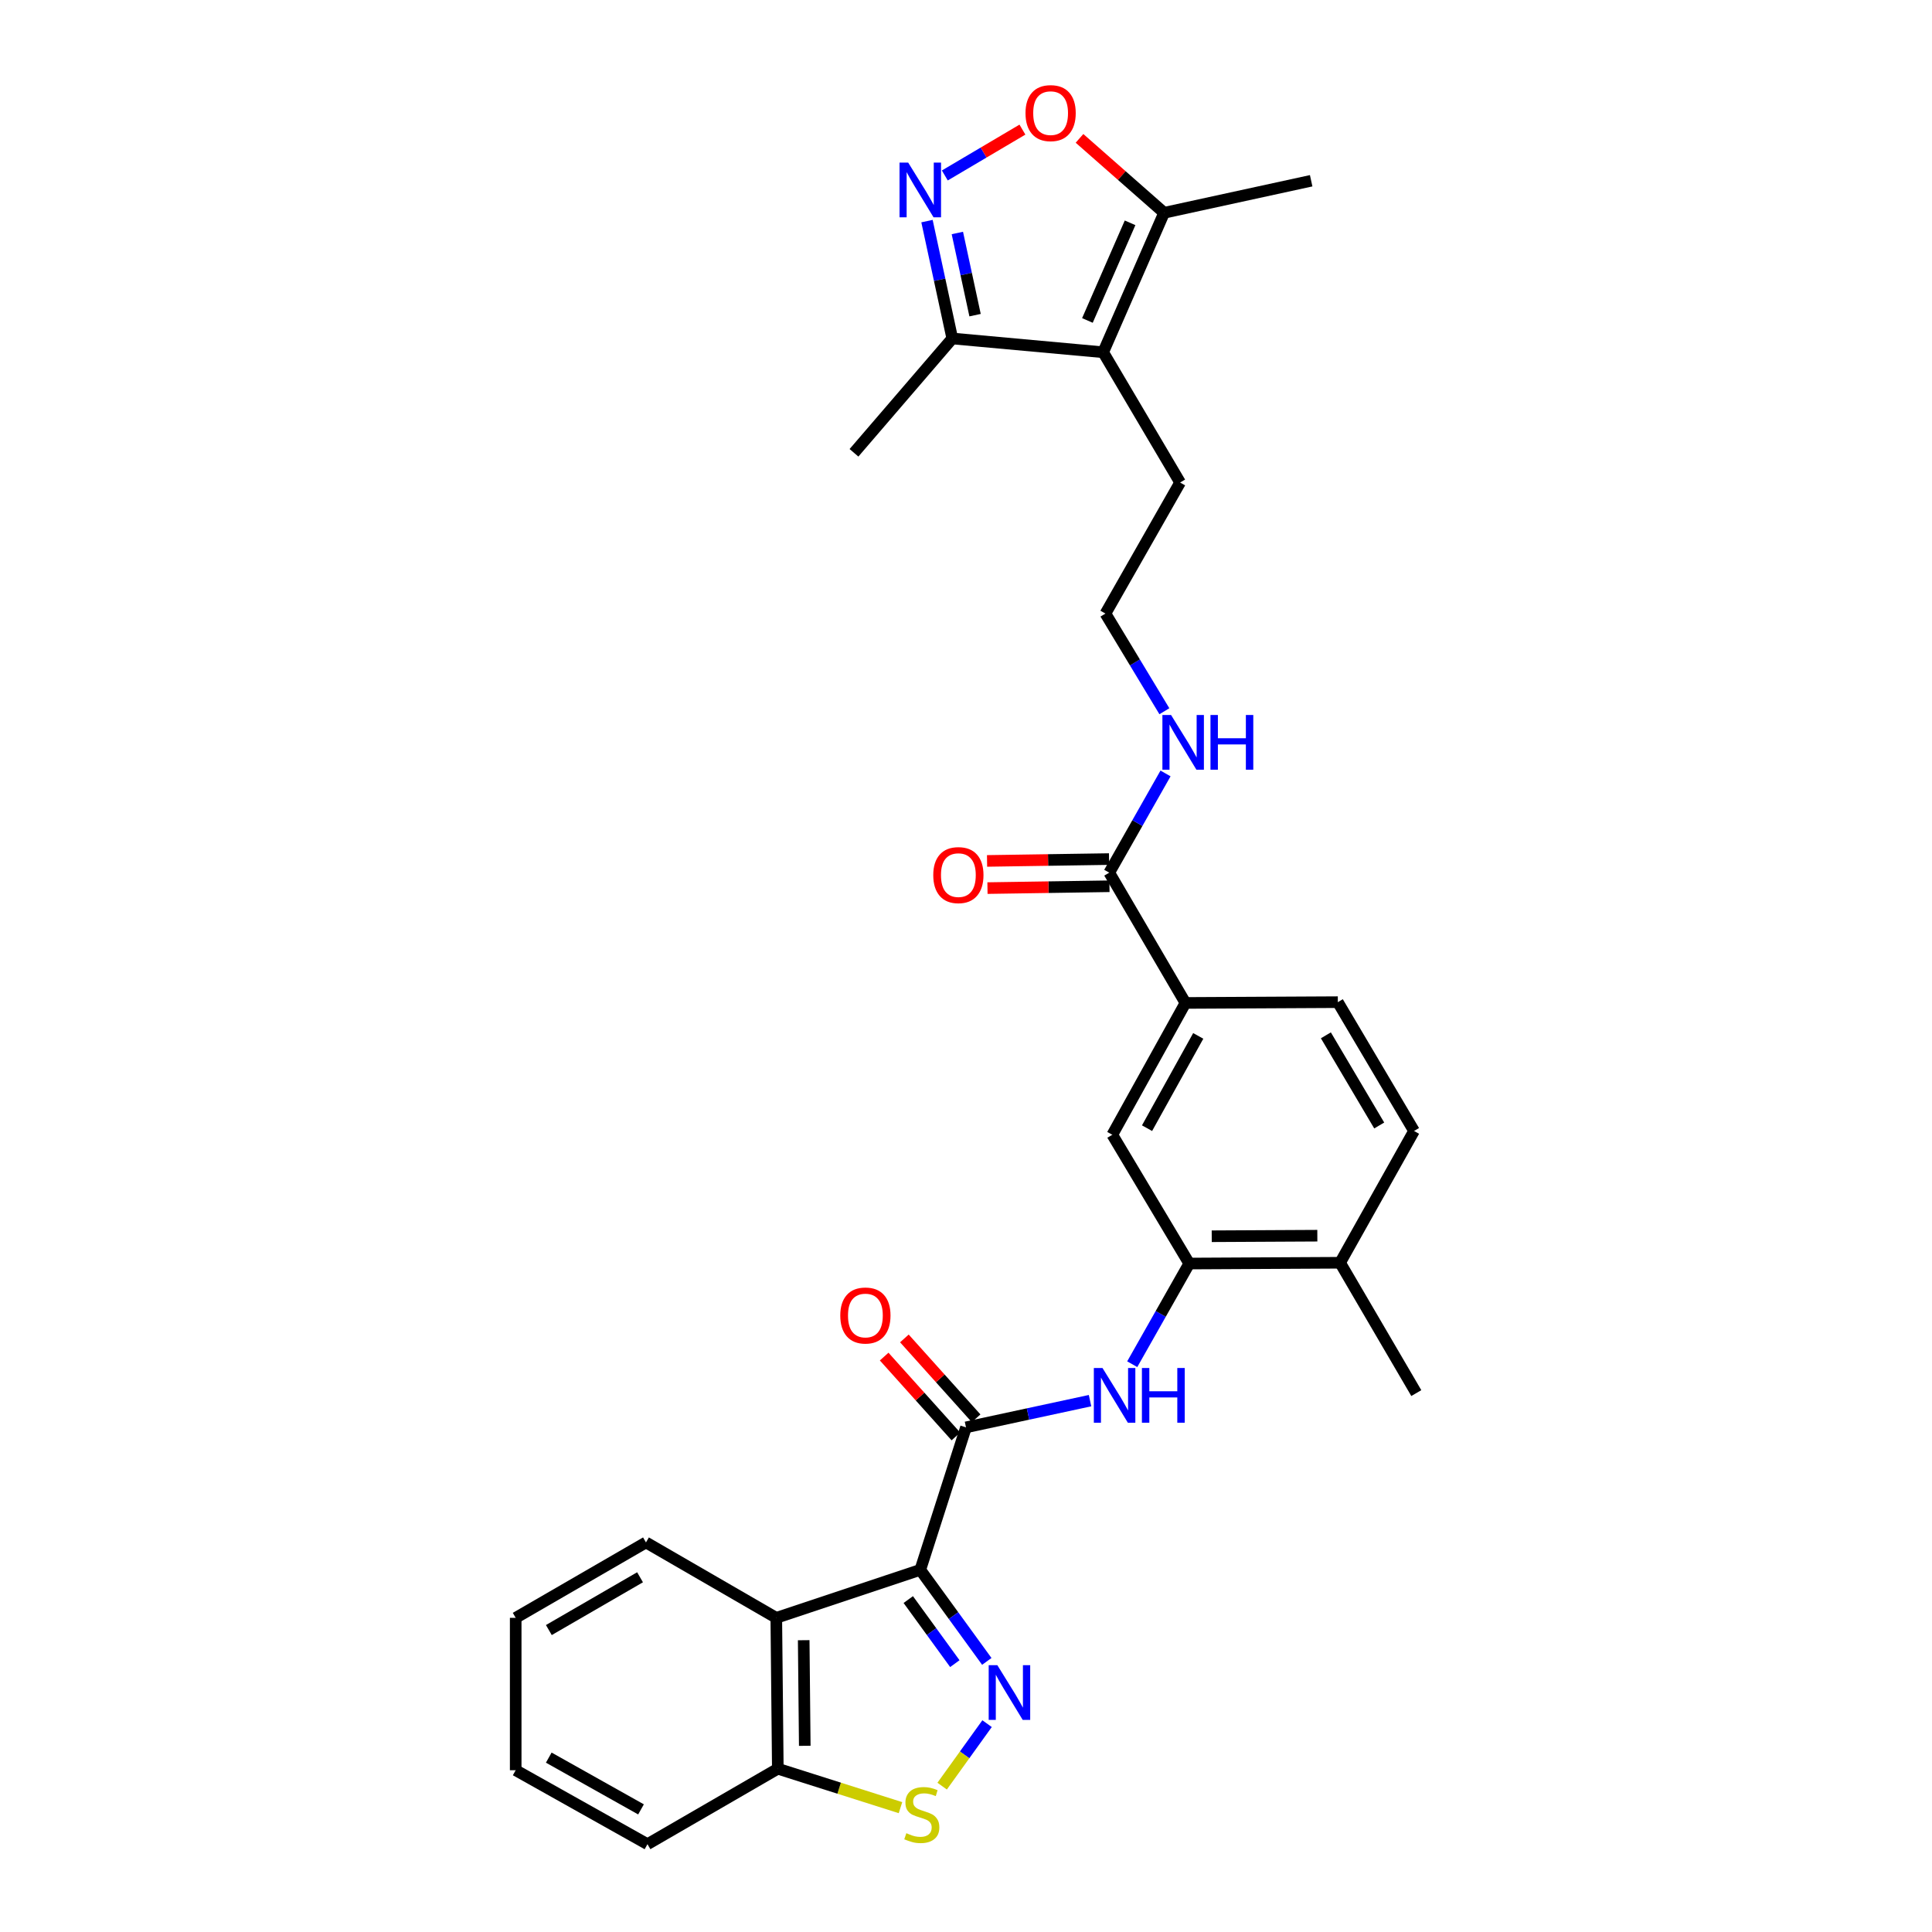 <?xml version='1.0' encoding='iso-8859-1'?>
<svg version='1.1' baseProfile='full'
              xmlns='http://www.w3.org/2000/svg'
                      xmlns:rdkit='http://www.rdkit.org/xml'
                      xmlns:xlink='http://www.w3.org/1999/xlink'
                  xml:space='preserve'
width='1000px' height='1000px' viewBox='0 0 1000 1000'>
<!-- END OF HEADER -->
<rect style='opacity:1.0;fill:#FFFFFF;stroke:none' width='1000' height='1000' x='0' y='0'> </rect>
<path class='bond-0' d='M 476.335,812.556 L 493.551,836.245' style='fill:none;fill-rule:evenodd;stroke:#000000;stroke-width:6px;stroke-linecap:butt;stroke-linejoin:miter;stroke-opacity:1' />
<path class='bond-0' d='M 493.551,836.245 L 510.767,859.934' style='fill:none;fill-rule:evenodd;stroke:#0000FF;stroke-width:6px;stroke-linecap:butt;stroke-linejoin:miter;stroke-opacity:1' />
<path class='bond-0' d='M 470.12,827.933 L 482.172,844.515' style='fill:none;fill-rule:evenodd;stroke:#000000;stroke-width:6px;stroke-linecap:butt;stroke-linejoin:miter;stroke-opacity:1' />
<path class='bond-0' d='M 482.172,844.515 L 494.223,861.097' style='fill:none;fill-rule:evenodd;stroke:#0000FF;stroke-width:6px;stroke-linecap:butt;stroke-linejoin:miter;stroke-opacity:1' />
<path class='bond-1' d='M 476.335,812.556 L 500,738.803' style='fill:none;fill-rule:evenodd;stroke:#000000;stroke-width:6px;stroke-linecap:butt;stroke-linejoin:miter;stroke-opacity:1' />
<path class='bond-3' d='M 476.335,812.556 L 401.808,837.394' style='fill:none;fill-rule:evenodd;stroke:#000000;stroke-width:6px;stroke-linecap:butt;stroke-linejoin:miter;stroke-opacity:1' />
<path class='bond-5' d='M 510.907,892.159 L 499.279,908.33' style='fill:none;fill-rule:evenodd;stroke:#0000FF;stroke-width:6px;stroke-linecap:butt;stroke-linejoin:miter;stroke-opacity:1' />
<path class='bond-5' d='M 499.279,908.33 L 487.651,924.501' style='fill:none;fill-rule:evenodd;stroke:#CCCC00;stroke-width:6px;stroke-linecap:butt;stroke-linejoin:miter;stroke-opacity:1' />
<path class='bond-6' d='M 500,738.803 L 532.102,731.887' style='fill:none;fill-rule:evenodd;stroke:#000000;stroke-width:6px;stroke-linecap:butt;stroke-linejoin:miter;stroke-opacity:1' />
<path class='bond-6' d='M 532.102,731.887 L 564.204,724.972' style='fill:none;fill-rule:evenodd;stroke:#0000FF;stroke-width:6px;stroke-linecap:butt;stroke-linejoin:miter;stroke-opacity:1' />
<path class='bond-15' d='M 505.233,734.103 L 486.67,713.434' style='fill:none;fill-rule:evenodd;stroke:#000000;stroke-width:6px;stroke-linecap:butt;stroke-linejoin:miter;stroke-opacity:1' />
<path class='bond-15' d='M 486.67,713.434 L 468.108,692.766' style='fill:none;fill-rule:evenodd;stroke:#FF0000;stroke-width:6px;stroke-linecap:butt;stroke-linejoin:miter;stroke-opacity:1' />
<path class='bond-15' d='M 494.767,743.503 L 476.204,722.834' style='fill:none;fill-rule:evenodd;stroke:#000000;stroke-width:6px;stroke-linecap:butt;stroke-linejoin:miter;stroke-opacity:1' />
<path class='bond-15' d='M 476.204,722.834 L 457.642,702.165' style='fill:none;fill-rule:evenodd;stroke:#FF0000;stroke-width:6px;stroke-linecap:butt;stroke-linejoin:miter;stroke-opacity:1' />
<path class='bond-2' d='M 479.811,114.447 L 486.357,144.823' style='fill:none;fill-rule:evenodd;stroke:#0000FF;stroke-width:6px;stroke-linecap:butt;stroke-linejoin:miter;stroke-opacity:1' />
<path class='bond-2' d='M 486.357,144.823 L 492.904,175.2' style='fill:none;fill-rule:evenodd;stroke:#000000;stroke-width:6px;stroke-linecap:butt;stroke-linejoin:miter;stroke-opacity:1' />
<path class='bond-2' d='M 495.526,120.596 L 500.109,141.86' style='fill:none;fill-rule:evenodd;stroke:#0000FF;stroke-width:6px;stroke-linecap:butt;stroke-linejoin:miter;stroke-opacity:1' />
<path class='bond-2' d='M 500.109,141.86 L 504.692,163.123' style='fill:none;fill-rule:evenodd;stroke:#000000;stroke-width:6px;stroke-linecap:butt;stroke-linejoin:miter;stroke-opacity:1' />
<path class='bond-33' d='M 489.034,90.819 L 509.121,78.954' style='fill:none;fill-rule:evenodd;stroke:#0000FF;stroke-width:6px;stroke-linecap:butt;stroke-linejoin:miter;stroke-opacity:1' />
<path class='bond-33' d='M 509.121,78.954 L 529.207,67.089' style='fill:none;fill-rule:evenodd;stroke:#FF0000;stroke-width:6px;stroke-linecap:butt;stroke-linejoin:miter;stroke-opacity:1' />
<path class='bond-13' d='M 401.808,837.394 L 402.597,915.484' style='fill:none;fill-rule:evenodd;stroke:#000000;stroke-width:6px;stroke-linecap:butt;stroke-linejoin:miter;stroke-opacity:1' />
<path class='bond-13' d='M 415.993,848.965 L 416.546,903.629' style='fill:none;fill-rule:evenodd;stroke:#000000;stroke-width:6px;stroke-linecap:butt;stroke-linejoin:miter;stroke-opacity:1' />
<path class='bond-22' d='M 401.808,837.394 L 334.354,798.364' style='fill:none;fill-rule:evenodd;stroke:#000000;stroke-width:6px;stroke-linecap:butt;stroke-linejoin:miter;stroke-opacity:1' />
<path class='bond-4' d='M 571.002,182.328 L 610.821,249.75' style='fill:none;fill-rule:evenodd;stroke:#000000;stroke-width:6px;stroke-linecap:butt;stroke-linejoin:miter;stroke-opacity:1' />
<path class='bond-8' d='M 571.002,182.328 L 602.545,110.137' style='fill:none;fill-rule:evenodd;stroke:#000000;stroke-width:6px;stroke-linecap:butt;stroke-linejoin:miter;stroke-opacity:1' />
<path class='bond-8' d='M 562.843,165.867 L 584.923,115.333' style='fill:none;fill-rule:evenodd;stroke:#000000;stroke-width:6px;stroke-linecap:butt;stroke-linejoin:miter;stroke-opacity:1' />
<path class='bond-10' d='M 571.002,182.328 L 492.904,175.2' style='fill:none;fill-rule:evenodd;stroke:#000000;stroke-width:6px;stroke-linecap:butt;stroke-linejoin:miter;stroke-opacity:1' />
<path class='bond-30' d='M 466.09,935.639 L 434.344,925.562' style='fill:none;fill-rule:evenodd;stroke:#CCCC00;stroke-width:6px;stroke-linecap:butt;stroke-linejoin:miter;stroke-opacity:1' />
<path class='bond-30' d='M 434.344,925.562 L 402.597,915.484' style='fill:none;fill-rule:evenodd;stroke:#000000;stroke-width:6px;stroke-linecap:butt;stroke-linejoin:miter;stroke-opacity:1' />
<path class='bond-9' d='M 586.04,706.114 L 600.795,680.06' style='fill:none;fill-rule:evenodd;stroke:#0000FF;stroke-width:6px;stroke-linecap:butt;stroke-linejoin:miter;stroke-opacity:1' />
<path class='bond-9' d='M 600.795,680.06 L 615.55,654.007' style='fill:none;fill-rule:evenodd;stroke:#000000;stroke-width:6px;stroke-linecap:butt;stroke-linejoin:miter;stroke-opacity:1' />
<path class='bond-7' d='M 558.753,71.623 L 580.649,90.88' style='fill:none;fill-rule:evenodd;stroke:#FF0000;stroke-width:6px;stroke-linecap:butt;stroke-linejoin:miter;stroke-opacity:1' />
<path class='bond-7' d='M 580.649,90.88 L 602.545,110.137' style='fill:none;fill-rule:evenodd;stroke:#000000;stroke-width:6px;stroke-linecap:butt;stroke-linejoin:miter;stroke-opacity:1' />
<path class='bond-24' d='M 602.545,110.137 L 678.659,93.561' style='fill:none;fill-rule:evenodd;stroke:#000000;stroke-width:6px;stroke-linecap:butt;stroke-linejoin:miter;stroke-opacity:1' />
<path class='bond-14' d='M 615.55,654.007 L 575.731,587.35' style='fill:none;fill-rule:evenodd;stroke:#000000;stroke-width:6px;stroke-linecap:butt;stroke-linejoin:miter;stroke-opacity:1' />
<path class='bond-16' d='M 615.55,654.007 L 693.633,653.6' style='fill:none;fill-rule:evenodd;stroke:#000000;stroke-width:6px;stroke-linecap:butt;stroke-linejoin:miter;stroke-opacity:1' />
<path class='bond-16' d='M 627.189,639.878 L 681.847,639.594' style='fill:none;fill-rule:evenodd;stroke:#000000;stroke-width:6px;stroke-linecap:butt;stroke-linejoin:miter;stroke-opacity:1' />
<path class='bond-25' d='M 492.904,175.2 L 442.018,234.37' style='fill:none;fill-rule:evenodd;stroke:#000000;stroke-width:6px;stroke-linecap:butt;stroke-linejoin:miter;stroke-opacity:1' />
<path class='bond-11' d='M 574.152,451.691 L 613.588,519.122' style='fill:none;fill-rule:evenodd;stroke:#000000;stroke-width:6px;stroke-linecap:butt;stroke-linejoin:miter;stroke-opacity:1' />
<path class='bond-17' d='M 574.046,444.658 L 542.473,445.135' style='fill:none;fill-rule:evenodd;stroke:#000000;stroke-width:6px;stroke-linecap:butt;stroke-linejoin:miter;stroke-opacity:1' />
<path class='bond-17' d='M 542.473,445.135 L 510.9,445.612' style='fill:none;fill-rule:evenodd;stroke:#FF0000;stroke-width:6px;stroke-linecap:butt;stroke-linejoin:miter;stroke-opacity:1' />
<path class='bond-17' d='M 574.258,458.724 L 542.685,459.201' style='fill:none;fill-rule:evenodd;stroke:#000000;stroke-width:6px;stroke-linecap:butt;stroke-linejoin:miter;stroke-opacity:1' />
<path class='bond-17' d='M 542.685,459.201 L 511.112,459.678' style='fill:none;fill-rule:evenodd;stroke:#FF0000;stroke-width:6px;stroke-linecap:butt;stroke-linejoin:miter;stroke-opacity:1' />
<path class='bond-19' d='M 574.152,451.691 L 588.712,426.013' style='fill:none;fill-rule:evenodd;stroke:#000000;stroke-width:6px;stroke-linecap:butt;stroke-linejoin:miter;stroke-opacity:1' />
<path class='bond-19' d='M 588.712,426.013 L 603.272,400.335' style='fill:none;fill-rule:evenodd;stroke:#0000FF;stroke-width:6px;stroke-linecap:butt;stroke-linejoin:miter;stroke-opacity:1' />
<path class='bond-12' d='M 613.588,519.122 L 575.731,587.35' style='fill:none;fill-rule:evenodd;stroke:#000000;stroke-width:6px;stroke-linecap:butt;stroke-linejoin:miter;stroke-opacity:1' />
<path class='bond-12' d='M 620.21,536.181 L 593.71,583.941' style='fill:none;fill-rule:evenodd;stroke:#000000;stroke-width:6px;stroke-linecap:butt;stroke-linejoin:miter;stroke-opacity:1' />
<path class='bond-32' d='M 613.588,519.122 L 692.461,518.715' style='fill:none;fill-rule:evenodd;stroke:#000000;stroke-width:6px;stroke-linecap:butt;stroke-linejoin:miter;stroke-opacity:1' />
<path class='bond-26' d='M 402.597,915.484 L 335.135,954.545' style='fill:none;fill-rule:evenodd;stroke:#000000;stroke-width:6px;stroke-linecap:butt;stroke-linejoin:miter;stroke-opacity:1' />
<path class='bond-20' d='M 693.633,653.6 L 731.905,585.388' style='fill:none;fill-rule:evenodd;stroke:#000000;stroke-width:6px;stroke-linecap:butt;stroke-linejoin:miter;stroke-opacity:1' />
<path class='bond-27' d='M 693.633,653.6 L 733.077,721.062' style='fill:none;fill-rule:evenodd;stroke:#000000;stroke-width:6px;stroke-linecap:butt;stroke-linejoin:miter;stroke-opacity:1' />
<path class='bond-18' d='M 692.461,518.715 L 731.905,585.388' style='fill:none;fill-rule:evenodd;stroke:#000000;stroke-width:6px;stroke-linecap:butt;stroke-linejoin:miter;stroke-opacity:1' />
<path class='bond-18' d='M 686.27,535.879 L 713.88,582.55' style='fill:none;fill-rule:evenodd;stroke:#000000;stroke-width:6px;stroke-linecap:butt;stroke-linejoin:miter;stroke-opacity:1' />
<path class='bond-23' d='M 602.679,368.131 L 587.427,342.859' style='fill:none;fill-rule:evenodd;stroke:#0000FF;stroke-width:6px;stroke-linecap:butt;stroke-linejoin:miter;stroke-opacity:1' />
<path class='bond-23' d='M 587.427,342.859 L 572.175,317.588' style='fill:none;fill-rule:evenodd;stroke:#000000;stroke-width:6px;stroke-linecap:butt;stroke-linejoin:miter;stroke-opacity:1' />
<path class='bond-21' d='M 610.821,249.75 L 572.175,317.588' style='fill:none;fill-rule:evenodd;stroke:#000000;stroke-width:6px;stroke-linecap:butt;stroke-linejoin:miter;stroke-opacity:1' />
<path class='bond-28' d='M 334.354,798.364 L 266.923,837.394' style='fill:none;fill-rule:evenodd;stroke:#000000;stroke-width:6px;stroke-linecap:butt;stroke-linejoin:miter;stroke-opacity:1' />
<path class='bond-28' d='M 331.286,816.393 L 284.085,843.714' style='fill:none;fill-rule:evenodd;stroke:#000000;stroke-width:6px;stroke-linecap:butt;stroke-linejoin:miter;stroke-opacity:1' />
<path class='bond-31' d='M 335.135,954.545 L 266.923,916.266' style='fill:none;fill-rule:evenodd;stroke:#000000;stroke-width:6px;stroke-linecap:butt;stroke-linejoin:miter;stroke-opacity:1' />
<path class='bond-31' d='M 331.788,936.536 L 284.04,909.74' style='fill:none;fill-rule:evenodd;stroke:#000000;stroke-width:6px;stroke-linecap:butt;stroke-linejoin:miter;stroke-opacity:1' />
<path class='bond-29' d='M 266.923,837.394 L 266.923,916.266' style='fill:none;fill-rule:evenodd;stroke:#000000;stroke-width:6px;stroke-linecap:butt;stroke-linejoin:miter;stroke-opacity:1' />
<path  class='atom-1' d='M 516.225 861.896
L 525.505 876.896
Q 526.425 878.376, 527.905 881.056
Q 529.385 883.736, 529.465 883.896
L 529.465 861.896
L 533.225 861.896
L 533.225 890.216
L 529.345 890.216
L 519.385 873.816
Q 518.225 871.896, 516.985 869.696
Q 515.785 867.496, 515.425 866.816
L 515.425 890.216
L 511.745 890.216
L 511.745 861.896
L 516.225 861.896
' fill='#0000FF'/>
<path  class='atom-3' d='M 470.075 84.16
L 479.355 99.16
Q 480.275 100.641, 481.755 103.321
Q 483.235 106.001, 483.315 106.161
L 483.315 84.16
L 487.075 84.16
L 487.075 112.481
L 483.195 112.481
L 473.235 96.081
Q 472.075 94.16, 470.835 91.96
Q 469.635 89.76, 469.275 89.081
L 469.275 112.481
L 465.595 112.481
L 465.595 84.16
L 470.075 84.16
' fill='#0000FF'/>
<path  class='atom-6' d='M 469.125 948.861
Q 469.445 948.981, 470.765 949.541
Q 472.085 950.101, 473.525 950.461
Q 475.005 950.781, 476.445 950.781
Q 479.125 950.781, 480.685 949.501
Q 482.245 948.181, 482.245 945.901
Q 482.245 944.341, 481.445 943.381
Q 480.685 942.421, 479.485 941.901
Q 478.285 941.381, 476.285 940.781
Q 473.765 940.021, 472.245 939.301
Q 470.765 938.581, 469.685 937.061
Q 468.645 935.541, 468.645 932.981
Q 468.645 929.421, 471.045 927.221
Q 473.485 925.021, 478.285 925.021
Q 481.565 925.021, 485.285 926.581
L 484.365 929.661
Q 480.965 928.261, 478.405 928.261
Q 475.645 928.261, 474.125 929.421
Q 472.605 930.541, 472.645 932.501
Q 472.645 934.021, 473.405 934.941
Q 474.205 935.861, 475.325 936.381
Q 476.485 936.901, 478.405 937.501
Q 480.965 938.301, 482.485 939.101
Q 484.005 939.901, 485.085 941.541
Q 486.205 943.141, 486.205 945.901
Q 486.205 949.821, 483.565 951.941
Q 480.965 954.021, 476.605 954.021
Q 474.085 954.021, 472.165 953.461
Q 470.285 952.941, 468.045 952.021
L 469.125 948.861
' fill='#CCCC00'/>
<path  class='atom-7' d='M 570.651 708.075
L 579.931 723.075
Q 580.851 724.555, 582.331 727.235
Q 583.811 729.915, 583.891 730.075
L 583.891 708.075
L 587.651 708.075
L 587.651 736.395
L 583.771 736.395
L 573.811 719.995
Q 572.651 718.075, 571.411 715.875
Q 570.211 713.675, 569.851 712.995
L 569.851 736.395
L 566.171 736.395
L 566.171 708.075
L 570.651 708.075
' fill='#0000FF'/>
<path  class='atom-7' d='M 591.051 708.075
L 594.891 708.075
L 594.891 720.115
L 609.371 720.115
L 609.371 708.075
L 613.211 708.075
L 613.211 736.395
L 609.371 736.395
L 609.371 723.315
L 594.891 723.315
L 594.891 736.395
L 591.051 736.395
L 591.051 708.075
' fill='#0000FF'/>
<path  class='atom-8' d='M 530.797 58.55
Q 530.797 51.75, 534.157 47.95
Q 537.517 44.15, 543.797 44.15
Q 550.077 44.15, 553.437 47.95
Q 556.797 51.75, 556.797 58.55
Q 556.797 65.43, 553.397 69.35
Q 549.997 73.23, 543.797 73.23
Q 537.557 73.23, 534.157 69.35
Q 530.797 65.47, 530.797 58.55
M 543.797 70.03
Q 548.117 70.03, 550.437 67.15
Q 552.797 64.23, 552.797 58.55
Q 552.797 52.99, 550.437 50.19
Q 548.117 47.35, 543.797 47.35
Q 539.477 47.35, 537.117 50.15
Q 534.797 52.95, 534.797 58.55
Q 534.797 64.27, 537.117 67.15
Q 539.477 70.03, 543.797 70.03
' fill='#FF0000'/>
<path  class='atom-16' d='M 434.926 680.901
Q 434.926 674.101, 438.286 670.301
Q 441.646 666.501, 447.926 666.501
Q 454.206 666.501, 457.566 670.301
Q 460.926 674.101, 460.926 680.901
Q 460.926 687.781, 457.526 691.701
Q 454.126 695.581, 447.926 695.581
Q 441.686 695.581, 438.286 691.701
Q 434.926 687.821, 434.926 680.901
M 447.926 692.381
Q 452.246 692.381, 454.566 689.501
Q 456.926 686.581, 456.926 680.901
Q 456.926 675.341, 454.566 672.541
Q 452.246 669.701, 447.926 669.701
Q 443.606 669.701, 441.246 672.501
Q 438.926 675.301, 438.926 680.901
Q 438.926 686.621, 441.246 689.501
Q 443.606 692.381, 447.926 692.381
' fill='#FF0000'/>
<path  class='atom-18' d='M 483.053 452.951
Q 483.053 446.151, 486.413 442.351
Q 489.773 438.551, 496.053 438.551
Q 502.333 438.551, 505.693 442.351
Q 509.053 446.151, 509.053 452.951
Q 509.053 459.831, 505.653 463.751
Q 502.253 467.631, 496.053 467.631
Q 489.813 467.631, 486.413 463.751
Q 483.053 459.871, 483.053 452.951
M 496.053 464.431
Q 500.373 464.431, 502.693 461.551
Q 505.053 458.631, 505.053 452.951
Q 505.053 447.391, 502.693 444.591
Q 500.373 441.751, 496.053 441.751
Q 491.733 441.751, 489.373 444.551
Q 487.053 447.351, 487.053 452.951
Q 487.053 458.671, 489.373 461.551
Q 491.733 464.431, 496.053 464.431
' fill='#FF0000'/>
<path  class='atom-20' d='M 606.14 370.077
L 615.42 385.077
Q 616.34 386.557, 617.82 389.237
Q 619.3 391.917, 619.38 392.077
L 619.38 370.077
L 623.14 370.077
L 623.14 398.397
L 619.26 398.397
L 609.3 381.997
Q 608.14 380.077, 606.9 377.877
Q 605.7 375.677, 605.34 374.997
L 605.34 398.397
L 601.66 398.397
L 601.66 370.077
L 606.14 370.077
' fill='#0000FF'/>
<path  class='atom-20' d='M 626.54 370.077
L 630.38 370.077
L 630.38 382.117
L 644.86 382.117
L 644.86 370.077
L 648.7 370.077
L 648.7 398.397
L 644.86 398.397
L 644.86 385.317
L 630.38 385.317
L 630.38 398.397
L 626.54 398.397
L 626.54 370.077
' fill='#0000FF'/>
</svg>
